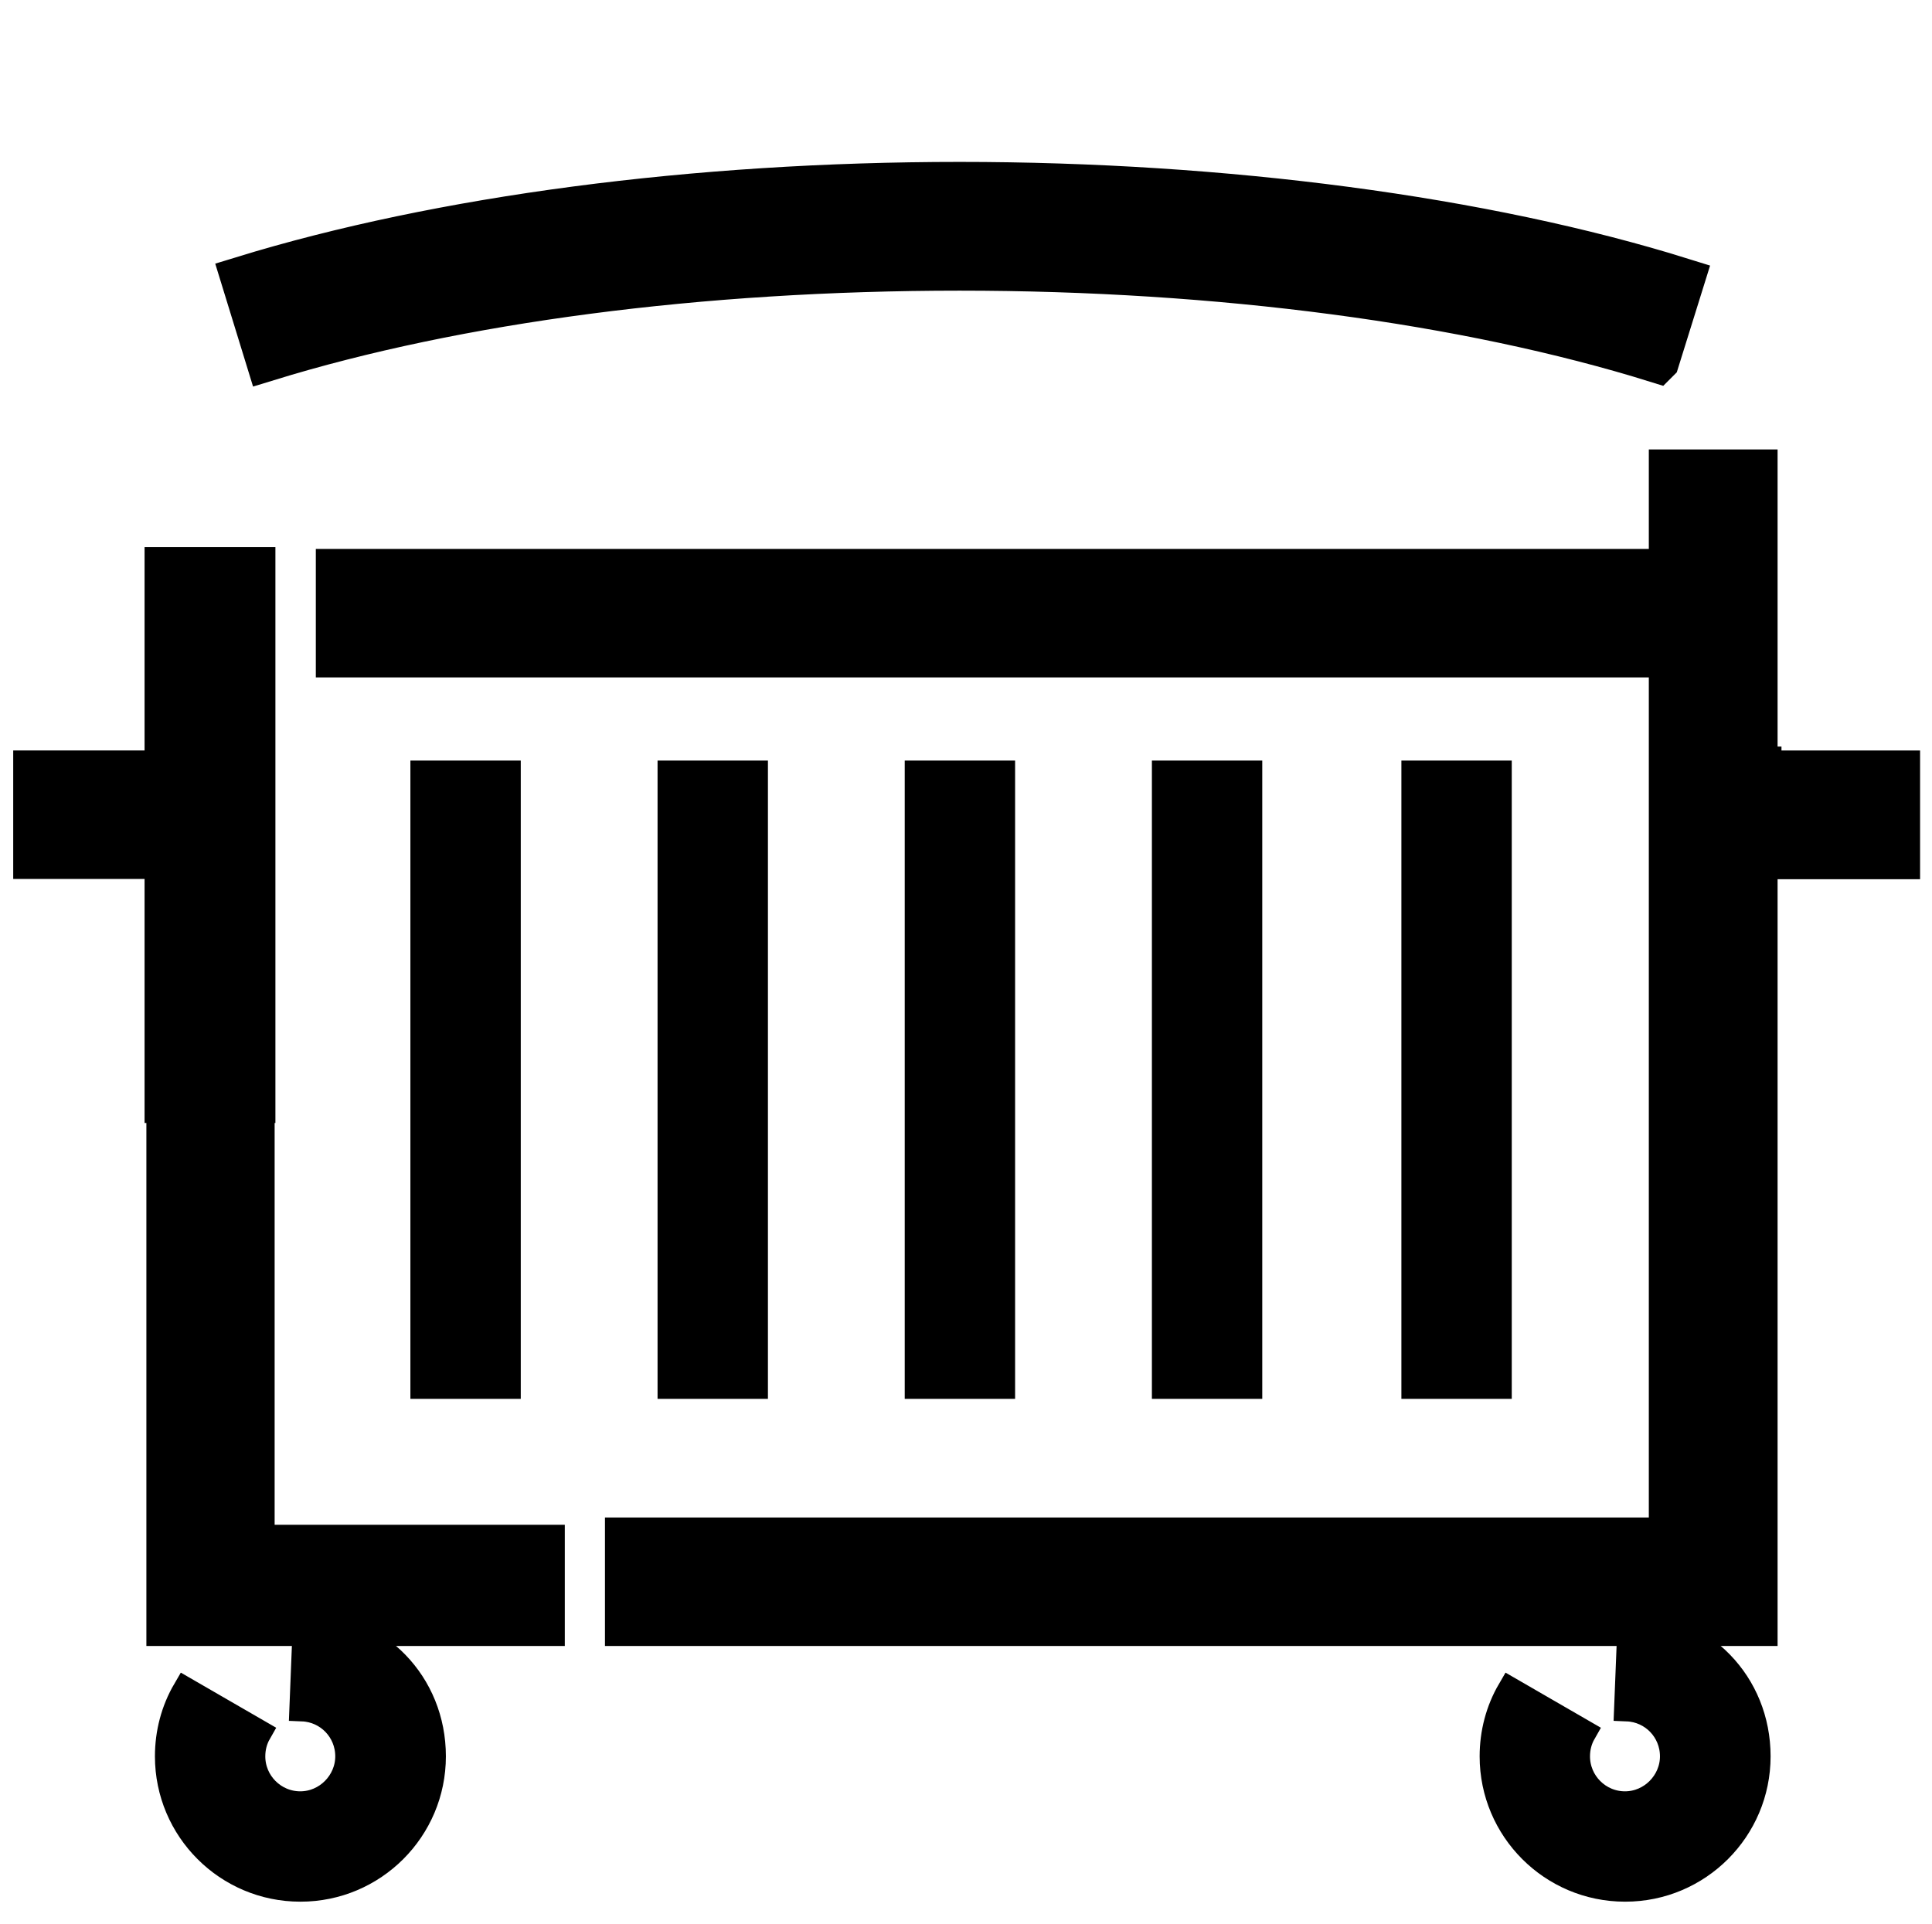 <?xml version="1.0" encoding="UTF-8"?>
<svg id="container" xmlns="http://www.w3.org/2000/svg" viewBox="0 0 74.57 74.27">
  <defs>
    <style>
      .cls-1, .cls-2, .cls-3 {
        stroke: #000;
        stroke-miterlimit: 10;
      }

      .cls-2 {
        stroke-width: 2px;
      }

      .cls-3 {
        stroke-width: 1.7px;
      }
    </style>
  </defs>
  <rect class="cls-3" x="13.04" y="22.04" width="53.09" height="3.26"/>
  <rect class="cls-1" x="16.34" y="29.86" width="3.26" height="23.64"/>
  <rect class="cls-1" x="25.88" y="29.86" width="3.26" height="23.64"/>
  <rect class="cls-3" x="1.36" y="29.82" width="8.05" height="3.26"/>
  <polygon class="cls-3" points="73.26 29.82 73.26 33.09 64.88 33.09 64.88 31.51 67.76 30.49 67.76 29.82 73.26 29.82"/>
  <rect class="cls-1" x="44.96" y="29.86" width="3.26" height="23.64"/>
  <rect class="cls-1" x="54.59" y="29.86" width="3.26" height="23.64"/>
  <rect class="cls-1" x="35.42" y="29.86" width="3.26" height="23.64"/>
  <path class="cls-3" d="M9.75,59.72V31.68h0s0,1.4,0,1.4h-.33v-6.62h.34v-4.35h-3.26V62.69h14.45v-2.98H9.75Z"/>
  <polygon class="cls-3" points="67.76 18.2 67.76 29.82 64.88 29.82 64.88 31.51 67.76 30.49 67.76 62.69 24.2 62.69 24.2 59.43 64.49 59.43 64.49 18.2 67.76 18.2"/>
  <path class="cls-3" d="M63.96,13.93c-7.34-2.29-16.9-3.56-26.92-3.56s-19.4,1.24-26.71,3.49l-.96-3.12c7.62-2.34,17.45-3.64,27.67-3.64s20.25,1.32,27.9,3.71l-.97,3.11Z"/>
  <polygon class="cls-2" points="67.76 29.82 67.76 30.49 64.88 31.51 64.88 29.82 67.76 29.82"/>
  <rect class="cls-2" x="7.02" y="26.25" width="1.52" height="5.87"/>
  <rect class="cls-2" x="6.58" y="22.12" width="3.05" height="20.23"/>
  <path class="cls-1" d="M62.73,72.91c2.82,0,5.11-2.29,5.11-5.11s-2.15-5-4.91-5.11l-.13,3.26c.99,.04,1.77,.85,1.77,1.85s-.83,1.85-1.85,1.85-1.85-.83-1.85-1.85c0-.33,.08-.64,.24-.92l-2.82-1.63c-.45,.77-.68,1.65-.68,2.55,0,2.82,2.29,5.11,5.11,5.11Z"/>
  <path class="cls-1" d="M11.6,72.91c2.82,0,5.11-2.29,5.11-5.11s-2.15-5-4.91-5.11l-.13,3.26c.99,.04,1.77,.85,1.77,1.85s-.83,1.85-1.85,1.85-1.85-.83-1.85-1.85c0-.33,.08-.64,.24-.92l-2.82-1.63c-.45,.77-.68,1.65-.68,2.55,0,2.82,2.29,5.11,5.11,5.11Z"/>
</svg>